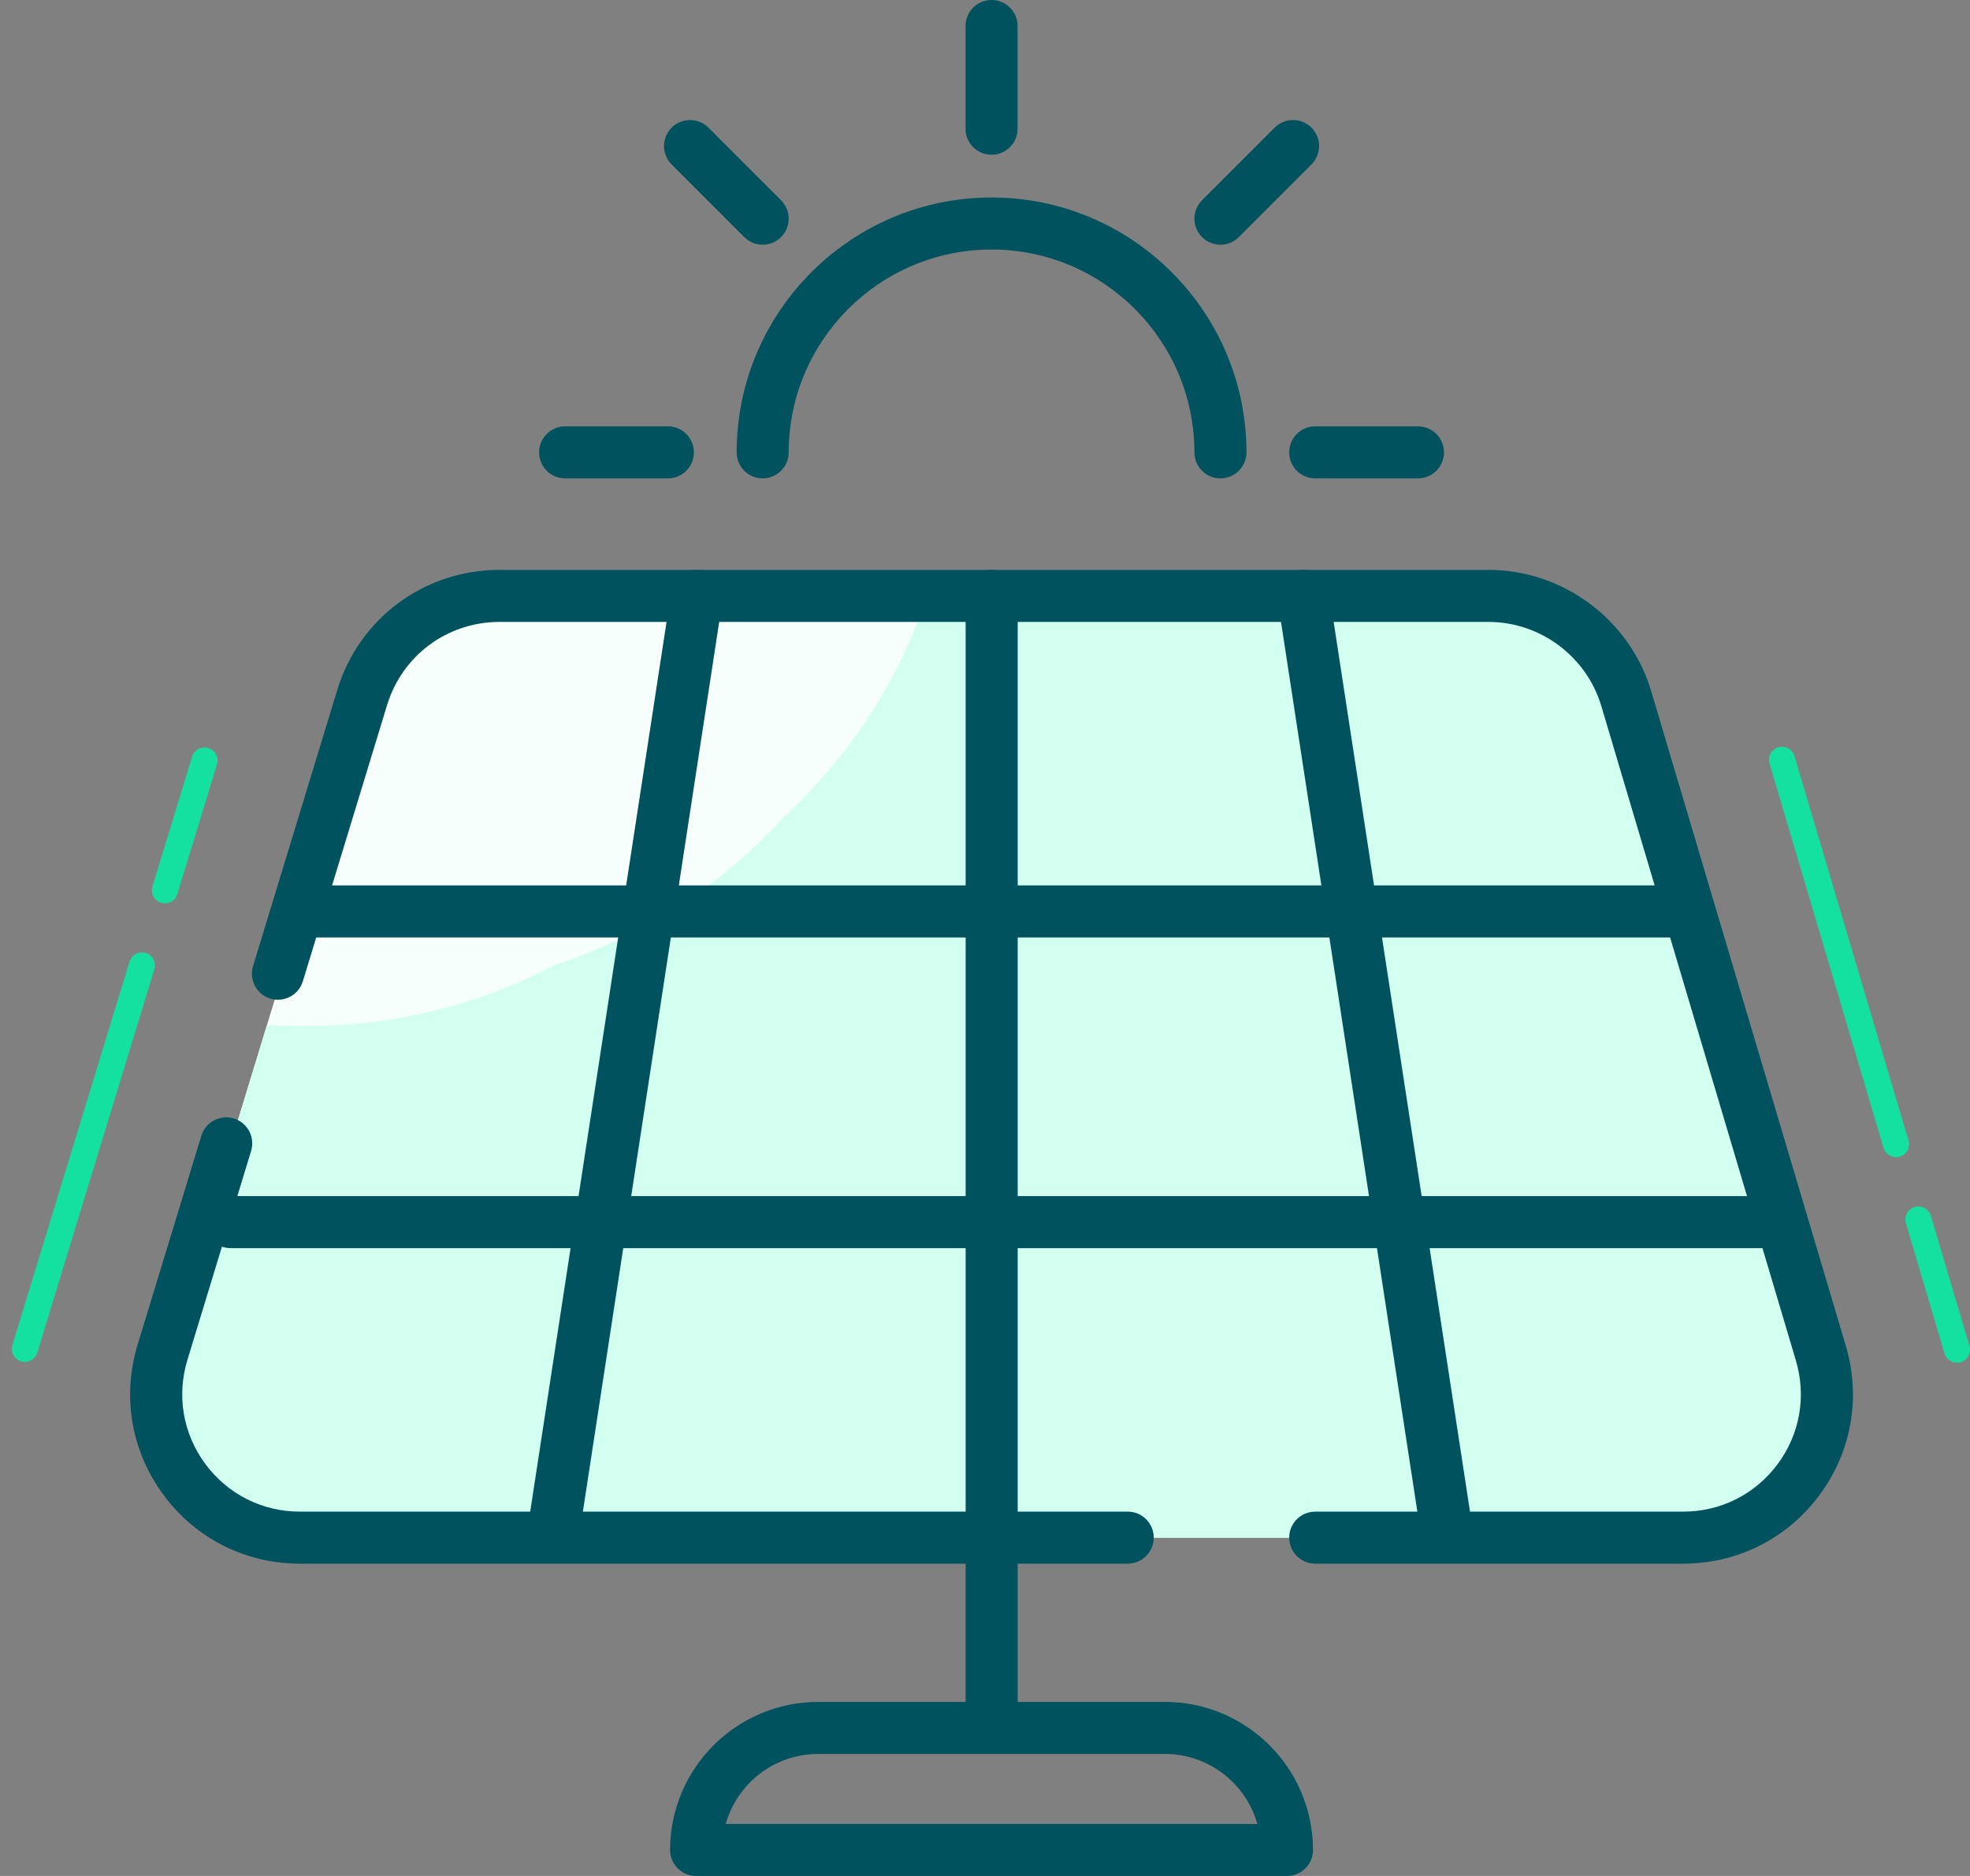 <svg width="84" height="80" viewBox="0 0 84 80" fill="none" xmlns="http://www.w3.org/2000/svg">
<rect x="0" y="0" width="84" height="80" fill="#808080" stroke="none"/>
<path d="M48.285 65.572H12.986C8.874 65.572 5.931 61.599 7.13 57.666L9.845 48.759L12.051 41.524L15.641 29.749C16.426 27.173 18.803 25.413 21.497 25.413H63.673C66.383 25.413 68.77 27.193 69.541 29.79L77.84 57.706C79.006 61.631 76.066 65.572 71.972 65.572H56.28H48.285Z" fill="#F7FFFC"/>
<path d="M77.84 57.706L69.541 29.79C68.769 27.193 66.382 25.413 63.673 25.413H39.53C38.306 29.062 36.253 32.228 33.368 34.908C30.637 37.848 27.403 39.926 23.666 41.141C20.073 43.029 16.201 43.895 12.05 43.738C11.826 43.737 11.603 43.731 11.38 43.725L9.845 48.759L7.13 57.665C5.931 61.599 8.873 65.573 12.985 65.573H71.972C76.066 65.573 79.006 61.631 77.84 57.706Z" fill="#D3FFF0"/>
<path d="M52.038 20.4C51.425 20.4 50.929 19.904 50.929 19.291C50.929 14.521 47.049 10.641 42.279 10.641C37.51 10.641 33.63 14.521 33.63 19.291C33.63 19.904 33.133 20.4 32.52 20.4C31.907 20.4 31.411 19.904 31.411 19.291C31.411 13.298 36.286 8.422 42.279 8.422C48.272 8.422 53.148 13.298 53.148 19.291C53.148 19.904 52.651 20.4 52.038 20.4Z" fill="#00525E"/>
<path d="M60.461 20.401H56.081C55.468 20.401 54.971 19.904 54.971 19.291C54.971 18.678 55.468 18.181 56.081 18.181H60.461C61.073 18.181 61.57 18.678 61.57 19.291C61.57 19.904 61.073 20.401 60.461 20.401Z" fill="#00525E"/>
<path d="M42.279 6.599C41.666 6.599 41.17 6.102 41.17 5.49V1.109C41.17 0.497 41.666 0 42.279 0C42.892 0 43.389 0.497 43.389 1.109V5.49C43.389 6.102 42.892 6.599 42.279 6.599Z" fill="#00525E"/>
<path d="M28.478 20.401H24.098C23.485 20.401 22.988 19.904 22.988 19.291C22.988 18.678 23.485 18.181 24.098 18.181H28.478C29.091 18.181 29.587 18.678 29.587 19.291C29.587 19.904 29.091 20.401 28.478 20.401Z" fill="#00525E"/>
<path d="M52.038 10.435C51.754 10.435 51.471 10.327 51.254 10.11C50.821 9.677 50.821 8.975 51.254 8.541L54.351 5.444C54.784 5.011 55.487 5.011 55.92 5.444C56.353 5.877 56.353 6.58 55.92 7.013L52.823 10.11C52.606 10.327 52.322 10.435 52.038 10.435Z" fill="#00525E"/>
<path d="M32.52 10.435C32.236 10.435 31.952 10.327 31.735 10.11L28.638 7.013C28.205 6.58 28.205 5.877 28.638 5.444C29.072 5.011 29.774 5.011 30.208 5.444L33.305 8.541C33.738 8.974 33.738 9.677 33.305 10.11C33.088 10.327 32.804 10.435 32.52 10.435Z" fill="#00525E"/>
<path d="M71.772 66.682H56.08C55.468 66.682 54.971 66.185 54.971 65.572C54.971 64.96 55.468 64.463 56.08 64.463H71.772C73.37 64.463 74.834 63.728 75.79 62.447C76.745 61.167 77.032 59.554 76.577 58.022L68.279 30.106C67.651 27.996 65.676 26.522 63.474 26.522H21.297C19.077 26.522 17.15 27.949 16.503 30.073L12.913 41.847C12.734 42.433 12.115 42.764 11.528 42.585C10.942 42.406 10.612 41.786 10.79 41.2L14.38 29.426C15.314 26.362 18.094 24.303 21.297 24.303H63.474C66.65 24.303 69.501 26.429 70.406 29.474L78.704 57.39C79.36 59.6 78.947 61.927 77.568 63.774C76.19 65.622 74.077 66.682 71.772 66.682Z" fill="#00525E"/>
<path d="M48.085 66.682H12.786C10.471 66.682 8.353 65.615 6.975 63.754C5.597 61.894 5.194 59.556 5.869 57.342L8.585 48.435C8.763 47.849 9.383 47.519 9.97 47.698C10.556 47.876 10.886 48.496 10.707 49.082L7.992 57.989C7.524 59.524 7.803 61.144 8.758 62.434C9.713 63.723 11.181 64.463 12.786 64.463H48.085C48.698 64.463 49.195 64.96 49.195 65.572C49.195 66.185 48.698 66.682 48.085 66.682Z" fill="#00525E"/>
<path d="M42.285 73.878C41.672 73.878 41.175 73.381 41.175 72.769V25.413C41.175 24.8 41.672 24.303 42.285 24.303C42.897 24.303 43.394 24.8 43.394 25.413V72.769C43.394 73.381 42.897 73.878 42.285 73.878Z" fill="#00525E"/>
<path d="M23.593 66.477C23.537 66.477 23.481 66.473 23.424 66.464C22.818 66.371 22.402 65.805 22.495 65.199L28.617 25.244C28.71 24.639 29.276 24.224 29.882 24.316C30.487 24.409 30.903 24.975 30.81 25.581L24.689 65.535C24.604 66.084 24.131 66.477 23.593 66.477Z" fill="#00525E"/>
<path d="M61.695 66.477C61.156 66.477 60.684 66.084 60.6 65.535L54.478 25.581C54.385 24.975 54.801 24.409 55.407 24.316C56.015 24.224 56.578 24.64 56.671 25.245L62.793 65.199C62.886 65.805 62.47 66.371 61.864 66.464C61.807 66.473 61.751 66.477 61.695 66.477Z" fill="#00525E"/>
<path d="M71.284 39.977H13.437C12.825 39.977 12.328 39.48 12.328 38.868C12.328 38.255 12.825 37.758 13.437 37.758H71.284C71.897 37.758 72.394 38.255 72.394 38.868C72.394 39.48 71.897 39.977 71.284 39.977Z" fill="#00525E"/>
<path d="M75.121 53.227H9.835C9.223 53.227 8.726 52.73 8.726 52.117C8.726 51.505 9.223 51.008 9.835 51.008H75.121C75.734 51.008 76.231 51.505 76.231 52.117C76.231 52.73 75.734 53.227 75.121 53.227Z" fill="#00525E"/>
<path d="M54.875 80H29.683C29.07 80 28.573 79.503 28.573 78.891C28.573 75.41 31.406 72.578 34.886 72.578H49.672C53.153 72.578 55.985 75.41 55.985 78.891C55.985 79.503 55.488 80 54.875 80ZM30.945 77.781H53.613C53.128 76.061 51.545 74.797 49.672 74.797H34.886C33.014 74.797 31.43 76.061 30.945 77.781Z" fill="#00525E"/>
<path d="M80.847 49.349C80.607 49.349 80.387 49.193 80.315 48.952L75.452 32.557C75.365 32.263 75.533 31.955 75.826 31.868C76.12 31.781 76.429 31.948 76.516 32.242L81.379 48.637C81.466 48.93 81.299 49.239 81.005 49.326C80.952 49.342 80.899 49.349 80.847 49.349Z" fill="#14E1A0"/>
<path d="M83.445 58.11C83.206 58.11 82.985 57.954 82.913 57.713L81.267 52.163C81.18 51.869 81.348 51.56 81.641 51.473C81.935 51.386 82.244 51.553 82.331 51.847L83.977 57.398C84.064 57.691 83.897 58 83.603 58.087C83.55 58.103 83.497 58.11 83.445 58.11Z" fill="#14E1A0"/>
<path d="M1.058 58.08C1.005 58.08 0.95 58.072 0.896 58.055C0.603 57.966 0.438 57.656 0.528 57.363L5.523 41.008C5.612 40.715 5.922 40.549 6.215 40.639C6.508 40.728 6.673 41.039 6.583 41.332L1.589 57.687C1.516 57.926 1.296 58.08 1.058 58.08Z" fill="#14E1A0"/>
<path d="M7.031 38.522C6.978 38.522 6.923 38.514 6.869 38.498C6.576 38.408 6.411 38.098 6.501 37.805L8.192 32.268C8.281 31.975 8.591 31.81 8.884 31.899C9.177 31.988 9.342 32.299 9.253 32.592L7.562 38.129C7.489 38.368 7.269 38.522 7.031 38.522Z" fill="#14E1A0"/>
</svg>
